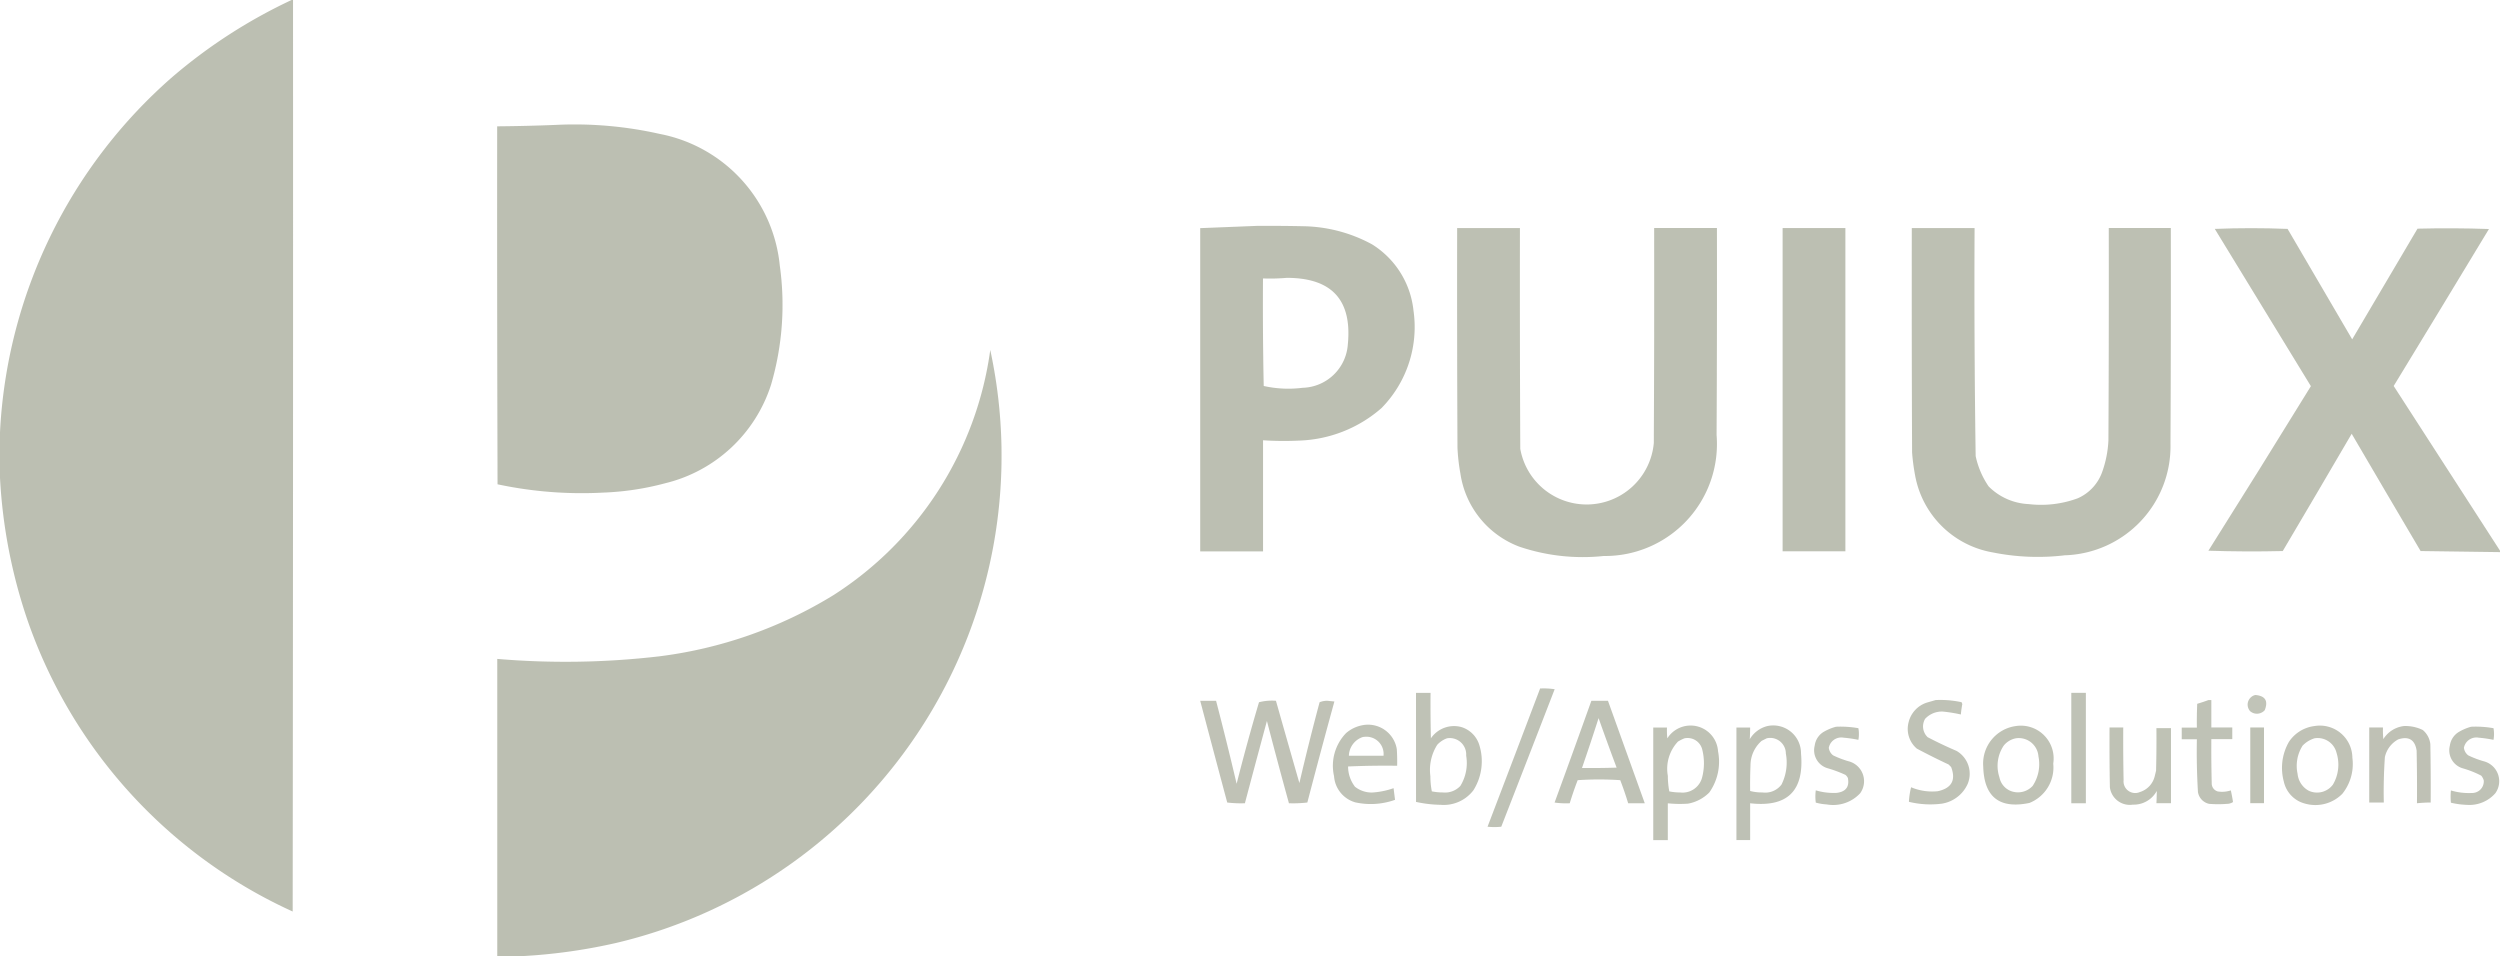 <svg xmlns="http://www.w3.org/2000/svg" width="85.846" height="32.837" viewBox="0 0 85.846 32.837">
  <g id="PUIUX_LOGO_1_" data-name="PUIUX_LOGO (1)" transform="translate(0.5 0.5)">
    <g id="Group_243" data-name="Group 243" transform="translate(-0.5 -0.5)">
      <path id="Path_2931" data-name="Path 2931" d="M9.512-.5h.05q.006,15.65-.012,31.3a17.151,17.151,0,0,1-9.1-9.987A18.06,18.06,0,0,1-.5,15.906V14.345A17.332,17.332,0,0,1,5.423,2.139,18.048,18.048,0,0,1,9.512-.5Z" transform="translate(0.5 0.5)" fill="#bcbfb2" fill-rule="evenodd" opacity="0.998"/>
    </g>
    <g id="Group_244" data-name="Group 244" transform="translate(16.573 3.773)">
      <path id="Path_2932" data-name="Path 2932" d="M690.471,171.923a13.267,13.267,0,0,1,3.544.31,5.113,5.113,0,0,1,4.126,4.523,9.74,9.74,0,0,1-.3,4.089,5.069,5.069,0,0,1-3.631,3.383,9.534,9.534,0,0,1-2.131.322,13.848,13.848,0,0,1-3.63-.285q-.019-6.146-.013-12.292Q689.462,171.964,690.471,171.923Z" transform="translate(-688.437 -171.908)" fill="#bcbfb2" fill-rule="evenodd" opacity="0.995"/>
    </g>
    <g id="Group_245" data-name="Group 245" transform="translate(40.713 7.255)">
      <path id="Path_2933" data-name="Path 2933" d="M1664.433,312.439q.818-.006,1.636.012a5.1,5.1,0,0,1,2.329.62,3.049,3.049,0,0,1,1.425,2.268,3.967,3.967,0,0,1-1.1,3.358,4.515,4.515,0,0,1-2.85,1.115,10.75,10.75,0,0,1-1.215-.012v3.816H1662.5v-11.1Zm1.041,1.784q2.327,0,2.094,2.3a1.6,1.6,0,0,1-1.549,1.475,3.878,3.878,0,0,1-1.338-.062q-.037-1.846-.025-3.693A6.753,6.753,0,0,0,1665.474,314.223Z" transform="translate(-1662.5 -312.437)" fill="#bcbfb2" fill-rule="evenodd" opacity="0.989"/>
    </g>
    <g id="Group_246" data-name="Group 246" transform="translate(49.534 7.331)">
      <path id="Path_2934" data-name="Path 2934" d="M2018.438,315.5h2.156q-.006,3.792.012,7.583a2.315,2.315,0,0,0,4.585-.2q.019-3.693.012-7.385h2.156q.006,3.556-.012,7.112a3.845,3.845,0,0,1-3.878,4.151,6.781,6.781,0,0,1-2.9-.322,3.175,3.175,0,0,1-2.02-2.515,6.516,6.516,0,0,1-.1-.892Q2018.432,319.267,2018.438,315.5Z" transform="translate(-2018.436 -315.5)" fill="#bcbfb2" fill-rule="evenodd" opacity="0.987"/>
    </g>
    <g id="Group_247" data-name="Group 247" transform="translate(60.712 7.331)">
      <path id="Path_2935" data-name="Path 2935" d="M2469.5,315.5h2.156v11.1H2469.5Z" transform="translate(-2469.5 -315.5)" fill="#bcbfb2" fill-rule="evenodd" opacity="0.99"/>
    </g>
    <g id="Group_248" data-name="Group 248" transform="translate(65.146 7.331)">
      <path id="Path_2936" data-name="Path 2936" d="M2648.438,315.5h2.156q-.019,3.917.037,7.831a2.917,2.917,0,0,0,.446,1.041,2.071,2.071,0,0,0,1.375.607,3.635,3.635,0,0,0,1.685-.2,1.55,1.55,0,0,0,.83-.88,3.705,3.705,0,0,0,.223-1.115q.018-3.643.012-7.286h2.131q.006,3.7-.012,7.41a3.745,3.745,0,0,1-3.63,3.829,7.821,7.821,0,0,1-2.479-.1,3.276,3.276,0,0,1-2.664-2.664,7.009,7.009,0,0,1-.1-.768Q2648.432,319.354,2648.438,315.5Z" transform="translate(-2648.436 -315.5)" fill="#bcbfb2" fill-rule="evenodd" opacity="0.991"/>
    </g>
    <g id="Group_249" data-name="Group 249" transform="translate(75.334 7.331)">
      <path id="Path_2937" data-name="Path 2937" d="M3069.512,326.557v.05q-1.363-.021-2.726-.037-1.188-2.011-2.367-4.027-1.178,2.017-2.367,4.027-1.277.031-2.553-.012,1.775-2.815,3.519-5.65l-3.3-5.4q1.251-.05,2.5,0l2.218,3.792q1.125-1.9,2.243-3.8,1.227-.031,2.453.012-1.631,2.7-3.271,5.39Q3067.686,323.733,3069.512,326.557Z" transform="translate(-3059.5 -315.479)" fill="#bcbfb2" fill-rule="evenodd" opacity="0.987"/>
    </g>
    <g id="Group_250" data-name="Group 250" transform="translate(16.575 11.519)">
      <path id="Path_2938" data-name="Path 2938" d="M689.268,505.317H688.5v-10.21a27.753,27.753,0,0,0,5.551-.087,14.979,14.979,0,0,0,6-2.107,11.909,11.909,0,0,0,5.378-8.414,17.191,17.191,0,0,1-12.837,20.359A19.1,19.1,0,0,1,689.268,505.317Z" transform="translate(-688.5 -484.5)" fill="#bcbfb2" fill-rule="evenodd" opacity="0.995"/>
    </g>
    <g id="Group_251" data-name="Group 251" transform="translate(50.576 23.139)">
      <path id="Path_2939" data-name="Path 2939" d="M2062.309,953.38a2.5,2.5,0,0,1,.5.025q-.914,2.363-1.834,4.721a2.214,2.214,0,0,1-.471,0Q2061.41,955.755,2062.309,953.38Z" transform="translate(-2060.5 -953.377)" fill="#bcbfb2" fill-rule="evenodd" opacity="0.942"/>
    </g>
    <g id="Group_252" data-name="Group 252" transform="translate(48.123 23.291)">
      <path id="Path_2940" data-name="Path 2940" d="M1961.5,959.5h.5q-.007.781.012,1.561a.961.961,0,0,1,1.053-.384.929.929,0,0,1,.607.607,1.869,1.869,0,0,1-.2,1.561,1.28,1.28,0,0,1-1.128.5,4.187,4.187,0,0,1-.843-.1Zm1.066,1.561a.564.564,0,0,1,.657.595,1.5,1.5,0,0,1-.2,1.041.723.723,0,0,1-.607.223,1.866,1.866,0,0,1-.372-.037,2.709,2.709,0,0,1-.05-.52,1.613,1.613,0,0,1,.235-1.078A.833.833,0,0,1,1962.566,961.061Z" transform="translate(-1961.5 -959.5)" fill="#bcbfb2" fill-rule="evenodd" opacity="0.946"/>
    </g>
    <g id="Group_253" data-name="Group 253" transform="translate(70.625 23.291)">
      <path id="Path_2941" data-name="Path 2941" d="M2869.5,959.5h.5v3.792h-.5Z" transform="translate(-2869.5 -959.5)" fill="#bcbfb2" fill-rule="evenodd" opacity="0.942"/>
    </g>
    <g id="Group_254" data-name="Group 254" transform="translate(76.687 23.365)">
      <path id="Path_2942" data-name="Path 2942" d="M3114.358,962.5q.511.043.323.521a.358.358,0,0,1-.5.037A.339.339,0,0,1,3114.358,962.5Z" transform="translate(-3114.1 -962.5)" fill="#bcbfb2" fill-rule="evenodd" opacity="0.929"/>
    </g>
    <g id="Group_255" data-name="Group 255" transform="translate(65.01 23.535)">
      <path id="Path_2943" data-name="Path 2943" d="M2643.876,969.349a3.422,3.422,0,0,1,.892.074l.025.062q-.034.179-.05.359a5.115,5.115,0,0,0-.619-.1.785.785,0,0,0-.607.248.51.51,0,0,0,.086.632q.486.255.992.471a.907.907,0,0,1,.384,1.128,1.171,1.171,0,0,1-.88.682,3.085,3.085,0,0,1-1.14-.062,2.574,2.574,0,0,1,.075-.5,1.858,1.858,0,0,0,.917.136q.713-.157.458-.83l-.086-.087q-.554-.259-1.091-.545a.887.887,0,0,1-.285-.9.94.94,0,0,1,.632-.682Z" transform="translate(-2642.92 -969.345)" fill="#bcbfb2" fill-rule="evenodd" opacity="0.947"/>
    </g>
    <g id="Group_256" data-name="Group 256" transform="translate(74.417 23.539)">
      <path id="Path_2944" data-name="Path 2944" d="M3023.417,969.5h.1v.942h.719v.4h-.719q-.006.756.013,1.512a.285.285,0,0,0,.211.285.968.968,0,0,0,.446-.037c.028.132.054.264.074.4a.375.375,0,0,1-.2.062,3.855,3.855,0,0,1-.619,0,.493.493,0,0,1-.385-.409q-.054-.9-.037-1.809h-.52v-.4h.52q-.006-.409.012-.818Q3023.231,969.57,3023.417,969.5Z" transform="translate(-3022.5 -969.5)" fill="#bcbfb2" fill-rule="evenodd" opacity="0.943"/>
    </g>
    <g id="Group_257" data-name="Group 257" transform="translate(40.713 23.558)">
      <path id="Path_2945" data-name="Path 2945" d="M1662.5,970.285h.545q.37,1.42.706,2.85.355-1.408.768-2.8a1.775,1.775,0,0,1,.582-.05q.4,1.415.805,2.825.324-1.394.694-2.776a.716.716,0,0,1,.26-.05l.248.025q-.476,1.731-.929,3.469a4.107,4.107,0,0,1-.632.025q-.389-1.409-.756-2.825-.382,1.412-.756,2.825a3.8,3.8,0,0,1-.607-.025Q1662.961,972.032,1662.5,970.285Z" transform="translate(-1662.5 -970.279)" fill="#bcbfb2" fill-rule="evenodd" opacity="0.949"/>
    </g>
    <g id="Group_258" data-name="Group 258" transform="translate(52.881 23.564)">
      <path id="Path_2946" data-name="Path 2946" d="M2154.764,970.5h.57l1.264,3.519h-.57q-.121-.4-.272-.793a10.863,10.863,0,0,0-1.462,0q-.151.392-.273.793a2.746,2.746,0,0,1-.52-.025Q2154.14,972.249,2154.764,970.5Zm.248.595q.3.85.619,1.7-.594.019-1.189.012Q2154.737,971.953,2155.012,971.095Z" transform="translate(-2153.5 -970.5)" fill="#bcbfb2" fill-rule="evenodd" opacity="0.953"/>
    </g>
    <g id="Group_259" data-name="Group 259" transform="translate(45.273 24.395)">
      <path id="Path_2947" data-name="Path 2947" d="M1847.493,1004.047a1,1,0,0,1,1.2.818q.018.285.012.57-.843-.012-1.685.025a1.142,1.142,0,0,0,.236.694.922.922,0,0,0,.595.2,2.744,2.744,0,0,0,.731-.149c.017.132.033.264.05.4a2.479,2.479,0,0,1-1.363.087,1.007,1.007,0,0,1-.731-.9,1.615,1.615,0,0,1,.409-1.475A1.192,1.192,0,0,1,1847.493,1004.047Zm.05.4a.592.592,0,0,1,.694.644h-1.189A.694.694,0,0,1,1847.543,1004.443Z" transform="translate(-1846.502 -1004.035)" fill="#bcbfb2" fill-rule="evenodd" opacity="0.957"/>
    </g>
    <g id="Group_260" data-name="Group 260" transform="translate(56.276 24.425)">
      <path id="Path_2948" data-name="Path 2948" d="M2291.591,1005.258a.945.945,0,0,1,1.128.868,1.832,1.832,0,0,1-.3,1.412,1.367,1.367,0,0,1-.731.384,3.967,3.967,0,0,1-.694-.012v1.264h-.5v-3.866h.471a2.781,2.781,0,0,0,.012.372A.946.946,0,0,1,2291.591,1005.258Zm-.025.421a.518.518,0,0,1,.607.372,1.934,1.934,0,0,1,0,.967.694.694,0,0,1-.756.52,1.877,1.877,0,0,1-.372-.037,2.906,2.906,0,0,1-.05-.533,1.366,1.366,0,0,1,.347-1.177A1.439,1.439,0,0,1,2291.566,1005.679Z" transform="translate(-2290.5 -1005.251)" fill="#bcbfb2" fill-rule="evenodd" opacity="0.95"/>
    </g>
    <g id="Group_261" data-name="Group 261" transform="translate(59.126 24.424)">
      <path id="Path_2949" data-name="Path 2949" d="M2406.566,1005.248a.954.954,0,0,1,1.152.942q.171,1.929-1.747,1.71v1.264h-.471V1005.3h.471q0,.2-.013.4A.978.978,0,0,1,2406.566,1005.248Zm-.025.421a.537.537,0,0,1,.656.521,1.692,1.692,0,0,1-.148,1.066.7.7,0,0,1-.657.272,1.563,1.563,0,0,1-.421-.05q-.006-.434.012-.867a1.125,1.125,0,0,1,.384-.855Z" transform="translate(-2405.5 -1005.241)" fill="#bcbfb2" fill-rule="evenodd" opacity="0.959"/>
    </g>
    <g id="Group_262" data-name="Group 262" transform="translate(67.601 24.431)">
      <path id="Path_2950" data-name="Path 2950" d="M2748.615,1005.495a1.126,1.126,0,0,1,1.289,1.289,1.311,1.311,0,0,1-.818,1.351q-1.545.32-1.586-1.252A1.3,1.3,0,0,1,2748.615,1005.495Zm0,.421a.677.677,0,0,1,.781.619,1.344,1.344,0,0,1-.2,1.016.685.685,0,0,1-.781.161.637.637,0,0,1-.359-.458,1.248,1.248,0,0,1,.149-1.09A.711.711,0,0,1,2748.615,1005.916Z" transform="translate(-2747.5 -1005.494)" fill="#bcbfb2" fill-rule="evenodd" opacity="0.951"/>
    </g>
    <g id="Group_263" data-name="Group 263" transform="translate(77.861 24.429)">
      <path id="Path_2951" data-name="Path 2951" d="M3162.588,1005.407a1.116,1.116,0,0,1,1.3,1.09,1.631,1.631,0,0,1-.347,1.239,1.3,1.3,0,0,1-1.276.335,1,1,0,0,1-.731-.756,1.794,1.794,0,0,1,.174-1.363A1.233,1.233,0,0,1,3162.588,1005.407Zm0,.421a.667.667,0,0,1,.756.5,1.349,1.349,0,0,1-.124,1.09.679.679,0,0,1-.83.211.742.742,0,0,1-.384-.582,1.294,1.294,0,0,1,.173-.967A.958.958,0,0,1,3162.588,1005.828Z" transform="translate(-3161.472 -1005.405)" fill="#bcbfb2" fill-rule="evenodd" opacity="0.949"/>
    </g>
    <g id="Group_264" data-name="Group 264" transform="translate(80.86 24.43)">
      <path id="Path_2952" data-name="Path 2952" d="M3283.69,1005.473a1.366,1.366,0,0,1,.644.136.74.74,0,0,1,.26.483q.018,1,.012,2.007c-.157,0-.314.01-.471.025q.007-.9-.012-1.809-.089-.559-.632-.384a.917.917,0,0,0-.458.607q-.054.779-.037,1.561h-.5v-2.577h.471a3.07,3.07,0,0,0,.013.4A.966.966,0,0,1,3283.69,1005.473Z" transform="translate(-3282.5 -1005.472)" fill="#bcbfb2" fill-rule="evenodd" opacity="0.954"/>
    </g>
    <g id="Group_265" data-name="Group 265" transform="translate(61.802 24.452)">
      <path id="Path_2953" data-name="Path 2953" d="M2514.229,1006.358a3.509,3.509,0,0,1,.768.05,1.139,1.139,0,0,1,0,.4,4.183,4.183,0,0,0-.508-.074.437.437,0,0,0-.508.347.383.383,0,0,0,.149.26,3.275,3.275,0,0,0,.52.2.707.707,0,0,1,.409,1.1,1.263,1.263,0,0,1-1.153.384,1.718,1.718,0,0,1-.372-.062,1.6,1.6,0,0,1,0-.421,2.15,2.15,0,0,0,.719.087q.469-.059.384-.508a.283.283,0,0,0-.087-.111,4.293,4.293,0,0,0-.595-.223.643.643,0,0,1-.458-.781.651.651,0,0,1,.285-.458A1.71,1.71,0,0,1,2514.229,1006.358Z" transform="translate(-2513.485 -1006.355)" fill="#bcbfb2" fill-rule="evenodd" opacity="0.947"/>
    </g>
    <g id="Group_266" data-name="Group 266" transform="translate(83.61 24.452)">
      <path id="Path_2954" data-name="Path 2954" d="M3394.229,1006.358a3.512,3.512,0,0,1,.769.05,1.127,1.127,0,0,1,0,.4,4.173,4.173,0,0,0-.508-.074.437.437,0,0,0-.508.347.382.382,0,0,0,.149.26,3.289,3.289,0,0,0,.521.2.707.707,0,0,1,.409,1.1,1.181,1.181,0,0,1-.967.4,2.789,2.789,0,0,1-.558-.074,2.026,2.026,0,0,1,0-.421,2.154,2.154,0,0,0,.719.087.4.4,0,0,0,.408-.434.461.461,0,0,0-.086-.161,3.343,3.343,0,0,0-.62-.248.643.643,0,0,1-.458-.781.652.652,0,0,1,.285-.458A1.718,1.718,0,0,1,3394.229,1006.358Z" transform="translate(-3393.485 -1006.355)" fill="#bcbfb2" fill-rule="evenodd" opacity="0.947"/>
    </g>
    <g id="Group_267" data-name="Group 267" transform="translate(71.937 24.48)">
      <path id="Path_2955" data-name="Path 2955" d="M2922.438,1007.5h.471q-.006.9.012,1.809a.4.4,0,0,0,.558.409.75.75,0,0,0,.508-.533l.049-.2q.019-.731.012-1.462h.5v2.577h-.5q.011-.211.013-.421a.9.9,0,0,1-.818.471.691.691,0,0,1-.793-.595Q2922.432,1008.529,2922.438,1007.5Z" transform="translate(-2922.437 -1007.5)" fill="#bcbfb2" fill-rule="evenodd" opacity="0.955"/>
    </g>
    <g id="Group_268" data-name="Group 268" transform="translate(76.771 24.48)">
      <path id="Path_2956" data-name="Path 2956" d="M3117.5,1007.5h.471v2.6h-.471Z" transform="translate(-3117.5 -1007.5)" fill="#bcbfb2" fill-rule="evenodd" opacity="0.986"/>
    </g>
  </g>
</svg>

